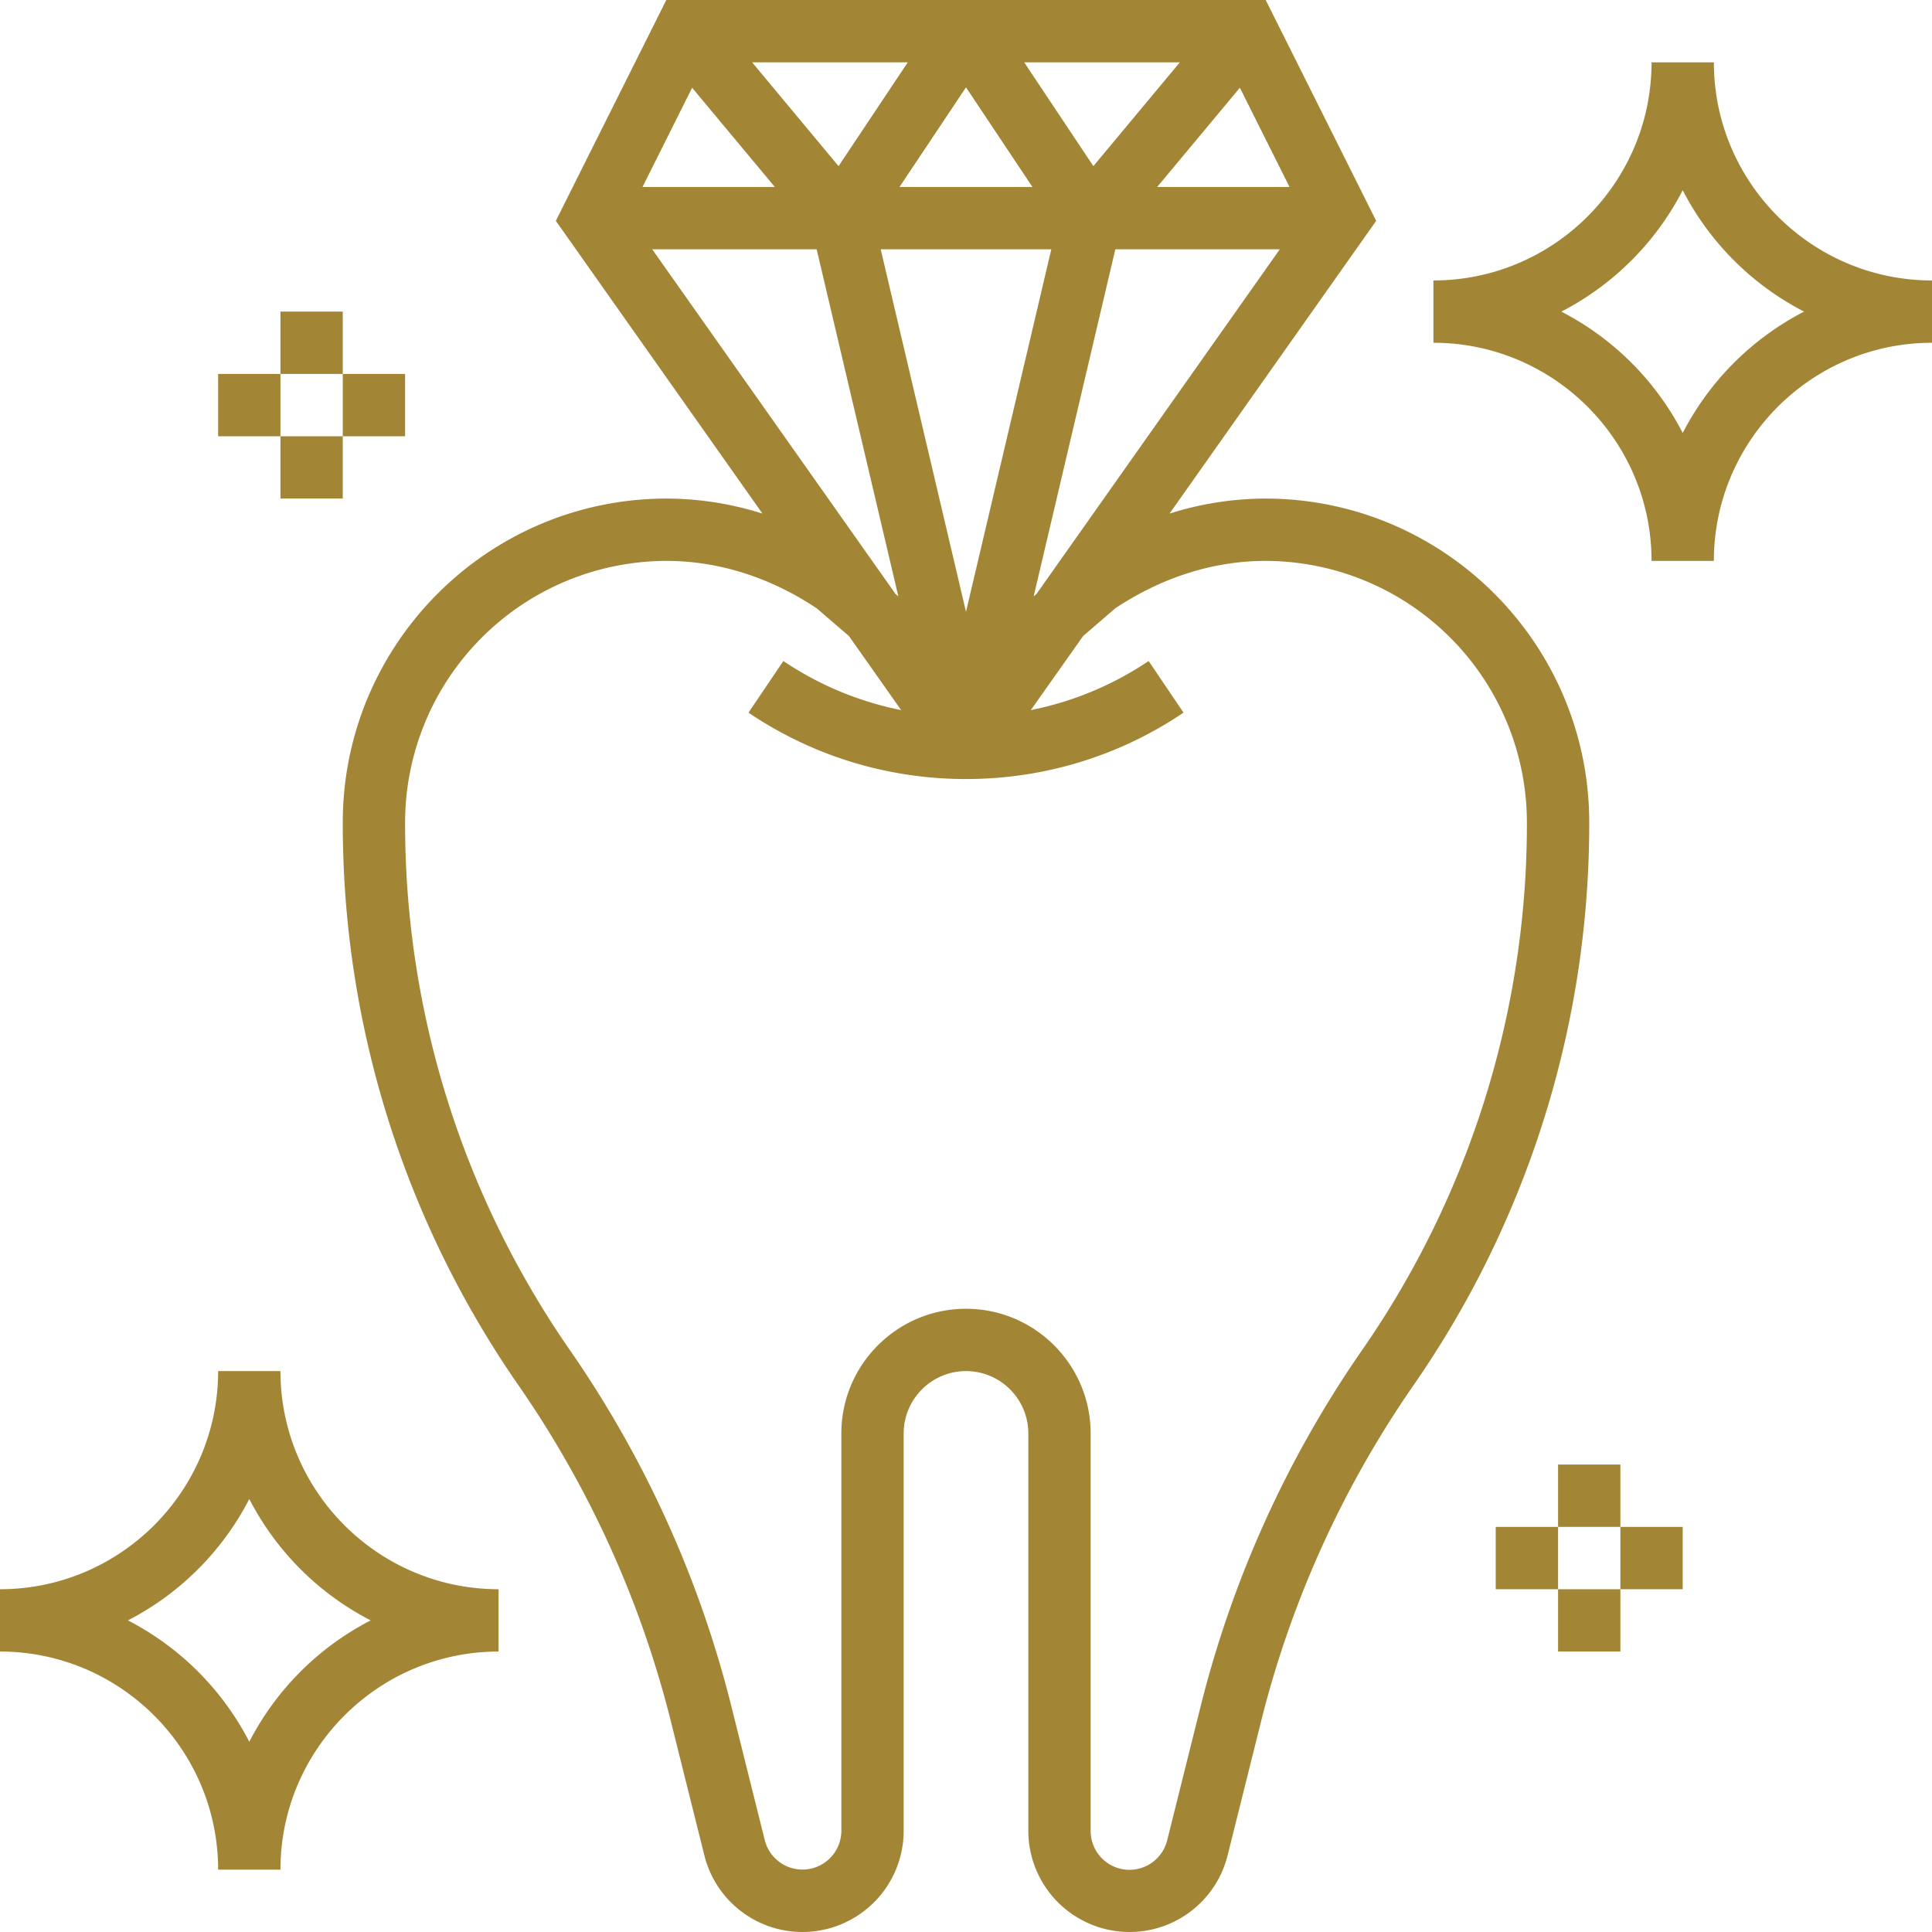 <svg xmlns="http://www.w3.org/2000/svg" xml:space="preserve" viewBox="0 0 496 496" fill="#a28635">
  <path d="M324.86 128a81.52 81.52 0 0 0-24.61 3.86L353.3 56.7 324.94 0H171.06L142.7 56.7l53.05 75.16a81.56 81.56 0 0 0-24.6-3.86C125.3 128 88 165.3 88 211.14a252.83 252.83 0 0 0 45.17 144.6 263.6 263.6 0 0 1 39.11 86.36l8.55 34.23a25.94 25.94 0 0 0 25.2 19.67A26 26 0 0 0 232 470.03V368c0-8.82 7.18-16 16-16s16 7.18 16 16v102.03A26 26 0 0 0 289.97 496c11.93 0 22.3-8.09 25.19-19.67l8.55-34.23a263.44 263.44 0 0 1 39.11-86.36A252.78 252.78 0 0 0 408 211.14c0-45.84-37.3-83.14-83.14-83.14zm-58.77 24.5-.72.61L286.34 64h42.22l-62.47 88.5zM248 157.06 226.1 64h43.8L248 157.06zM331.06 48h-33.98l21.23-25.48L331.06 48zM302.9 16l-22.2 26.65L262.94 16h39.97zm-37.85 32h-34.12L248 22.42 265.06 48zm-32-32-17.77 26.65L193.09 16h39.97zm-55.37 6.52L198.92 48h-33.97l12.74-25.48zM167.44 64h42.22l20.97 89.1-.73-.62L167.44 64zm182.23 282.63a279.38 279.38 0 0 0-41.47 91.59l-8.55 34.23a9.97 9.97 0 0 1-19.65-2.42V368c0-17.65-14.35-32-32-32s-32 14.35-32 32v102.03a9.98 9.98 0 0 1-19.65 2.43l-8.55-34.24a279.06 279.06 0 0 0-41.47-91.58A236.9 236.9 0 0 1 104 211.14 67.22 67.22 0 0 1 171.14 144c13.26 0 26.58 4.2 38.54 12.18l8.26 7.1 13.41 19.02a83.3 83.3 0 0 1-30.24-12.6l-8.95 13.26C208.68 194.11 227.98 200 248 200s39.32-5.89 55.84-17.04l-8.95-13.26a83.3 83.3 0 0 1-30.25 12.6l13.42-19 8.25-7.12c11.97-7.97 25.29-12.18 38.55-12.18A67.22 67.22 0 0 1 392 211.14a236.9 236.9 0 0 1-42.33 135.5zM72 80h16v16H72zM56 96h16v16H56zm16 16h16v16H72zm16-16h16v16H88zM72 352H56c0 30.87-25.13 56-56 56v16c30.87 0 56 25.13 56 56h16c0-30.87 25.13-56 56-56v-16c-30.87 0-56-25.13-56-56zm-8 95.16A72.35 72.35 0 0 0 32.84 416 72.35 72.35 0 0 0 64 384.84 72.35 72.35 0 0 0 95.16 416 72.35 72.35 0 0 0 64 447.16zM440 16h-16c0 30.87-25.13 56-56 56v16c30.87 0 56 25.13 56 56h16c0-30.87 25.13-56 56-56V72c-30.87 0-56-25.13-56-56zm-8 95.16A72.35 72.35 0 0 0 400.84 80 72.35 72.35 0 0 0 432 48.84 72.35 72.35 0 0 0 463.16 80 72.35 72.35 0 0 0 432 111.16zM400 376h16v16h-16zm-16 16h16v16h-16zm16 16h16v16h-16zm16-16h16v16h-16z"/>
</svg>
